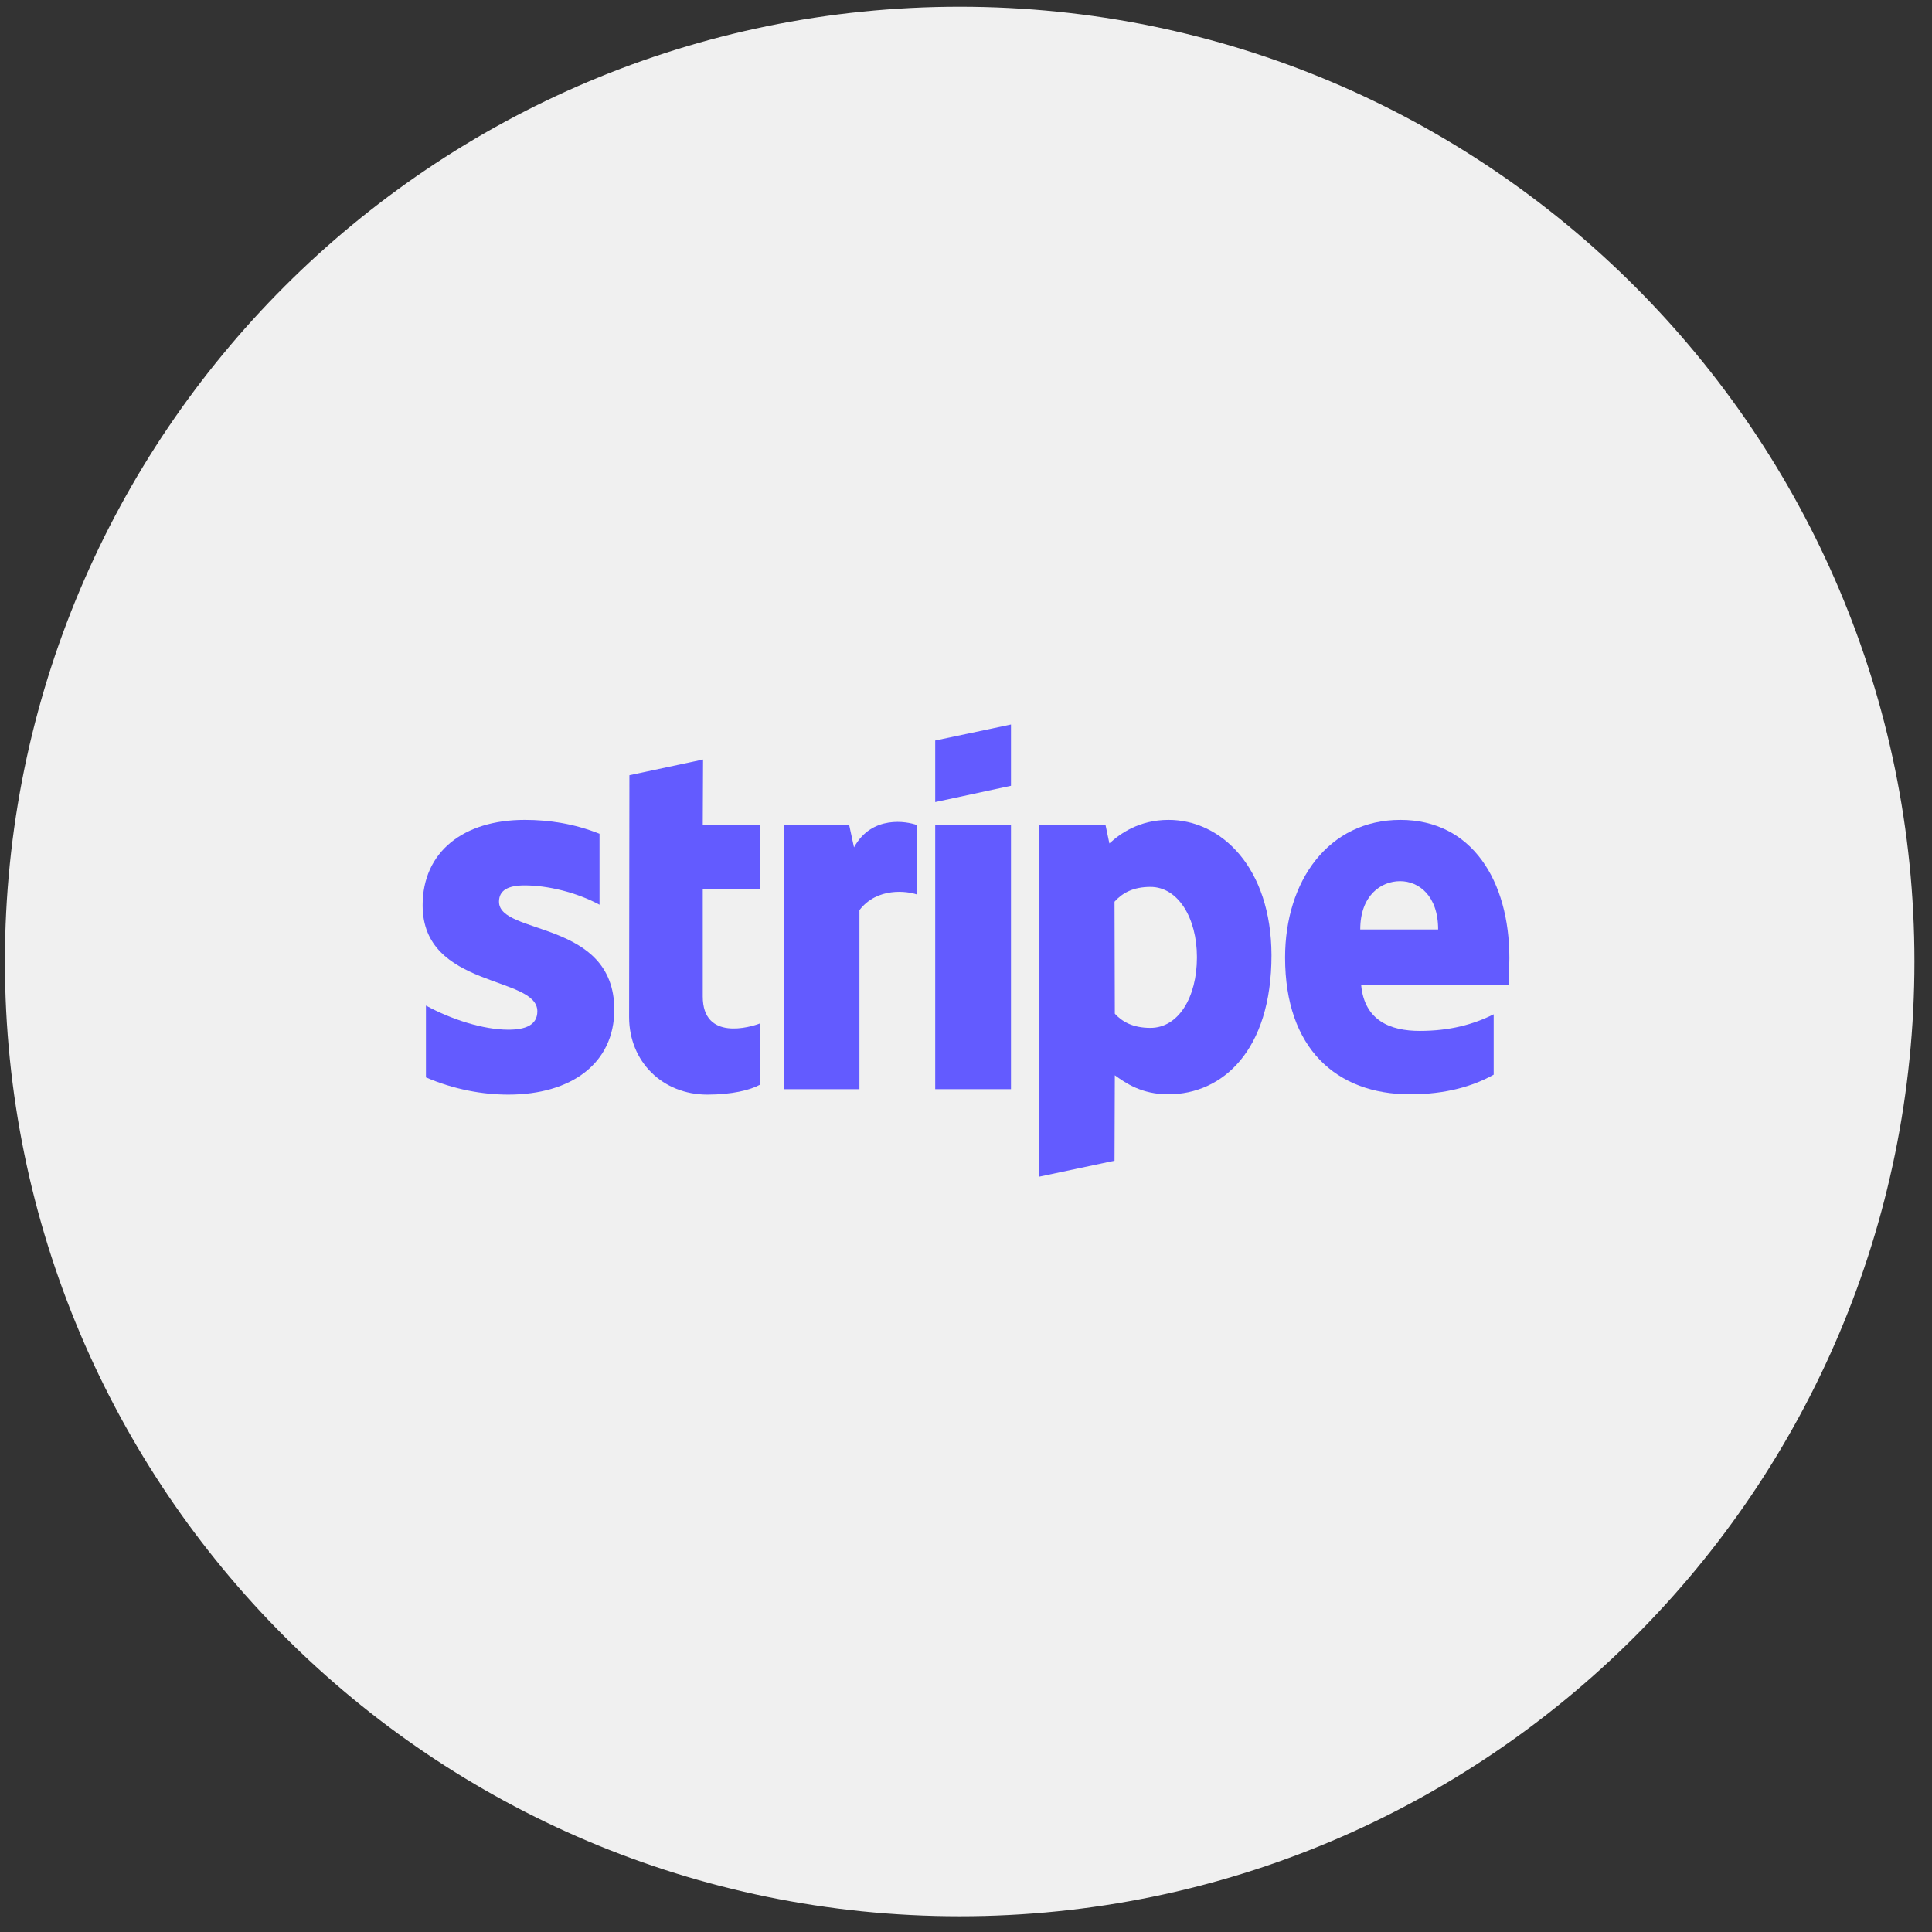 <svg width="64" height="64" viewBox="0 0 64 64" fill="none" xmlns="http://www.w3.org/2000/svg">
<rect x="0" y="0" width="64" height="64" fill="#333333" stroke="none"/>
<g clip-path="url(#clip0_494_12779)">
<path d="M63.418 31.851C63.418 14.383 49.258 0.223 31.791 0.223C14.323 0.223 0.163 14.383 0.163 31.851C0.163 49.319 14.323 63.479 31.791 63.479C49.258 63.479 63.418 49.319 63.418 31.851Z" fill="#F0F0F0"/>
<path fill-rule="evenodd" clip-rule="evenodd" d="M50 31.74C50 29.18 48.76 27.16 46.39 27.16C44.01 27.16 42.57 29.18 42.57 31.72C42.57 34.73 44.27 36.25 46.71 36.25C47.9 36.25 48.8 35.98 49.48 35.6V33.6C48.8 33.94 48.02 34.15 47.03 34.15C46.06 34.15 45.2 33.81 45.09 32.63H49.98C49.98 32.5 50 31.98 50 31.74ZM45.06 30.79C45.06 29.66 45.75 29.19 46.38 29.19C46.99 29.19 47.64 29.66 47.64 30.79H45.06Z" fill="#635BFF"/>
<path fill-rule="evenodd" clip-rule="evenodd" d="M38.71 27.16C37.73 27.16 37.1 27.62 36.75 27.94L36.62 27.32H34.42V38.98L36.92 38.45L36.93 35.62C37.29 35.88 37.82 36.25 38.7 36.25C40.49 36.25 42.12 34.81 42.12 31.64C42.11 28.74 40.46 27.16 38.71 27.16ZM38.11 34.05C37.52 34.05 37.17 33.84 36.93 33.58L36.92 29.87C37.18 29.58 37.54 29.38 38.11 29.38C39.02 29.38 39.65 30.4 39.65 31.71C39.65 33.05 39.03 34.05 38.11 34.05Z" fill="#635BFF"/>
<path fill-rule="evenodd" clip-rule="evenodd" d="M30.98 26.57L33.49 26.03V24L30.98 24.53V26.57Z" fill="#635BFF"/>
<path d="M33.49 27.33H30.98V36.08H33.49V27.33Z" fill="#635BFF"/>
<path fill-rule="evenodd" clip-rule="evenodd" d="M28.29 28.07L28.13 27.33H25.97V36.08H28.47V30.15C29.06 29.38 30.06 29.52 30.37 29.63V27.33C30.05 27.21 28.88 26.99 28.29 28.07Z" fill="#635BFF"/>
<path fill-rule="evenodd" clip-rule="evenodd" d="M23.29 25.16L20.85 25.68L20.84 33.69C20.84 35.17 21.95 36.26 23.43 36.26C24.25 36.26 24.85 36.11 25.18 35.93V33.9C24.86 34.03 23.28 34.49 23.28 33.01V29.46H25.18V27.33H23.28L23.29 25.16Z" fill="#635BFF"/>
<path fill-rule="evenodd" clip-rule="evenodd" d="M16.53 29.87C16.53 29.48 16.85 29.33 17.38 29.33C18.14 29.33 19.1 29.56 19.86 29.97V27.62C19.03 27.29 18.21 27.16 17.38 27.16C15.35 27.16 14 28.22 14 29.99C14 32.75 17.8 32.31 17.8 33.5C17.8 33.96 17.4 34.11 16.84 34.11C16.01 34.11 14.95 33.77 14.11 33.31V35.69C15.04 36.09 15.98 36.26 16.84 36.26C18.92 36.26 20.35 35.23 20.35 33.44C20.34 30.46 16.53 30.99 16.53 29.87Z" fill="#635BFF"/>
</g>
<defs>
<clipPath id="clip0_494_12779">
<rect width="64" height="64" fill="white"/>
</clipPath>
</defs>
</svg>
